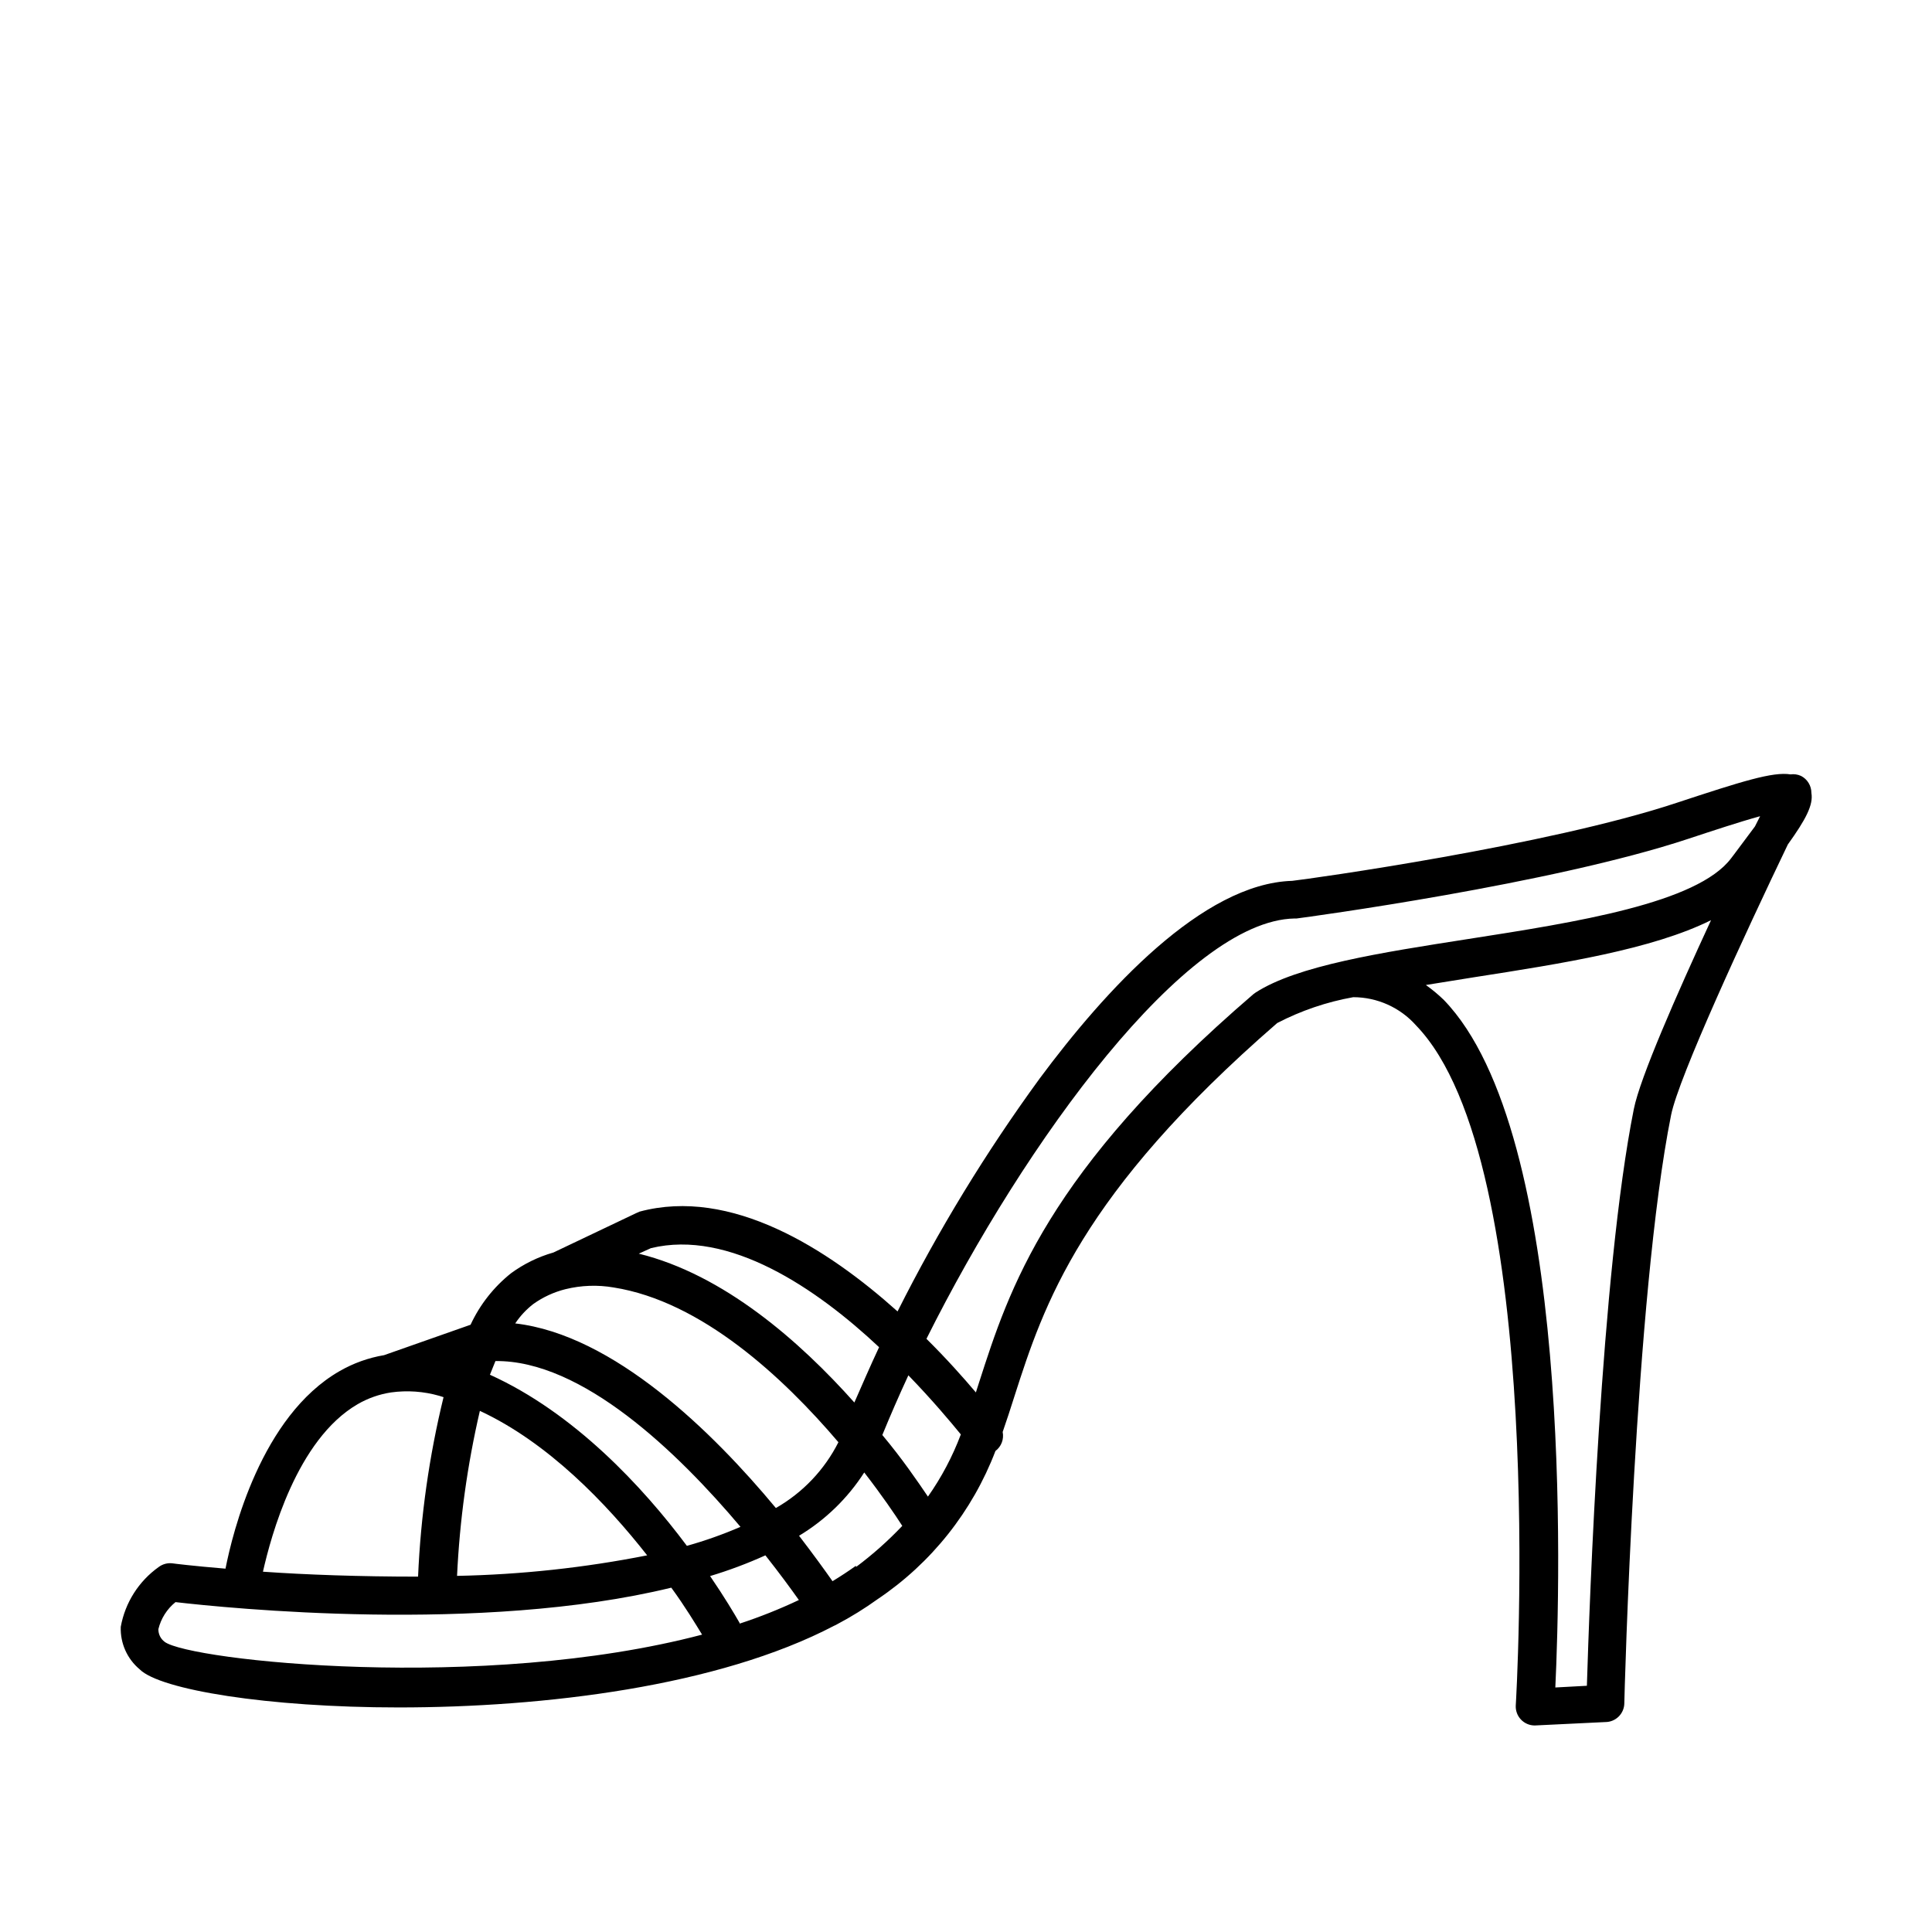 <?xml version="1.0" encoding="UTF-8"?>
<!-- Uploaded to: SVG Repo, www.svgrepo.com, Generator: SVG Repo Mixer Tools -->
<svg fill="#000000" width="800px" height="800px" version="1.1" viewBox="144 144 512 512" xmlns="http://www.w3.org/2000/svg">
 <path d="m621.27 349.62c-0.867-0.395-1.828-0.531-2.773-0.402-4.684-0.754-12.949 1.863-30.23 7.559-34.16 11.336-97.184 20.152-101.82 20.656-23.73 0.707-49.523 28.918-67.008 52.496h0.004c-14.195 19.473-26.766 40.082-37.582 61.613-18.59-16.676-44.133-32.949-68.367-26.449l-0.91 0.402-21.914 10.43c-4.039 1.152-7.844 3.012-11.234 5.492-4.586 3.656-8.262 8.332-10.73 13.652l-22.922 8.062h-0.004c-4.148 0.695-8.141 2.129-11.789 4.231-20.809 11.941-28.363 42.824-30.23 52.348-8.516-0.707-13.805-1.359-14.055-1.41-1.285-0.16-2.586 0.184-3.625 0.957-5.309 3.766-8.926 9.465-10.078 15.867-0.16 4.34 1.699 8.508 5.039 11.285 5.391 5.391 33.906 10.078 68.57 10.078 38.543 0 84.691-5.543 115.47-21.664 0.277-0.109 0.547-0.246 0.805-0.402 3.727-1.969 7.312-4.191 10.73-6.652 14.199-9.547 25.09-23.258 31.188-39.246 1.559-1.168 2.301-3.129 1.914-5.039 1.059-3.074 2.117-6.246 3.125-9.473 7.758-24.18 17.379-53.551 69.625-98.895 6.332-3.285 13.129-5.598 20.152-6.852 6.375 0.004 12.445 2.738 16.676 7.508 34.965 36.223 26.5 178.75 26.398 180.16v-0.004c-0.082 1.387 0.41 2.75 1.367 3.762 0.953 1.008 2.281 1.582 3.672 1.578l18.691-0.906c1.336 0 2.617-0.531 3.562-1.477 0.945-0.945 1.477-2.227 1.477-3.562 0-1.059 2.769-107.87 12.395-155.83 2.016-10.078 19.648-48.164 30.934-71.691 4.734-6.602 6.801-10.48 6.246-13.652 0.012-1.914-1.062-3.672-2.769-4.535zm-304.76 125.15c20.707-5.039 43.832 10.629 60.457 26.25-2.367 5.039-4.535 10.078-6.551 14.66-14.508-16.273-34.613-33.906-57.133-39.449zm-31.188 14.812 0.004-0.004c2.566-1.828 5.453-3.164 8.516-3.93 4.188-1.031 8.543-1.188 12.797-0.453 23.277 3.68 44.891 23.781 59.551 41.012h-0.004c-3.691 7.312-9.457 13.375-16.574 17.43-16.727-20.152-42.977-45.898-69.074-48.918h0.004c1.305-1.961 2.922-3.695 4.785-5.141zm-10.078 15.113c22.973-0.301 48.367 24.184 64.992 43.934l0.004-0.004c-4.617 2-9.363 3.684-14.207 5.039-11.738-15.719-29.926-35.266-52.195-45.344 0.57-1.375 1.094-2.668 1.562-3.879zm-4.074 13.199c18.086 8.414 33.504 24.484 44.336 38.289h-0.004c-16.602 3.285-33.457 5.106-50.379 5.441 0.691-14.73 2.715-29.367 6.047-43.73zm-32.395-1.766c2.731-1.586 5.738-2.644 8.867-3.121 4.281-0.594 8.641-0.285 12.793 0.906l1.109 0.352c-3.805 15.594-6.062 31.523-6.75 47.559-15.418 0-29.773-0.504-41.109-1.309 2.113-9.371 8.965-35.016 25.09-44.387zm-51.137 62.977c-1.074-0.785-1.691-2.047-1.664-3.375 0.688-2.816 2.281-5.328 4.535-7.152 13.551 1.562 80.91 8.465 131.39-3.828 3.68 5.039 6.398 9.574 8.16 12.445-58.09 15.312-135.73 6.898-142.43 1.91zm152.35-5.039c-1.359-2.367-3.981-6.801-7.809-12.395v0.004c5.004-1.504 9.898-3.336 14.66-5.492 3.777 4.785 6.801 8.918 8.867 11.84-5.09 2.406-10.32 4.492-15.668 6.246zm30.832-15.113c-1.965 1.41-4.031 2.769-6.195 4.082-2.016-2.871-5.039-7.055-8.867-12.043 6.969-4.191 12.883-9.934 17.277-16.773 4.637 5.996 8.113 11.082 10.078 14.156-3.766 3.969-7.859 7.609-12.242 10.883zm19.094-18.336c-2.769-4.082-6.852-10.078-12.09-16.324 2.066-5.039 4.383-10.379 6.902-15.82 6.348 6.551 11.234 12.395 13.906 15.668h-0.004c-2.195 5.84-5.121 11.375-8.715 16.477zm187.07-102.73c-8.715 43.578-11.789 131.39-12.445 152.86l-8.363 0.453c1.309-27.711 4.734-146.71-29.523-182.18v-0.004c-1.492-1.445-3.09-2.777-4.785-3.981l12.848-2.066c23.277-3.629 47.105-7.356 62.723-15.113-9.117 19.699-18.844 41.867-20.453 50.031zm32.09-74.867-5.492 7.356-0.805 1.059c-8.969 11.941-41.211 16.977-69.676 21.41-23.277 3.629-45.344 7.055-56.375 14.207l-0.555 0.402c-54.867 47.16-64.742 78.191-72.699 102.88l-0.855 2.672c-3.324-3.93-7.758-8.918-13.098-14.207 26.148-52.348 68.82-110.84 97.539-111.39h0.555c2.769-0.352 67.711-9.117 103.94-21.16 6.098-2.016 13.551-4.484 18.895-5.945z"/>
</svg>